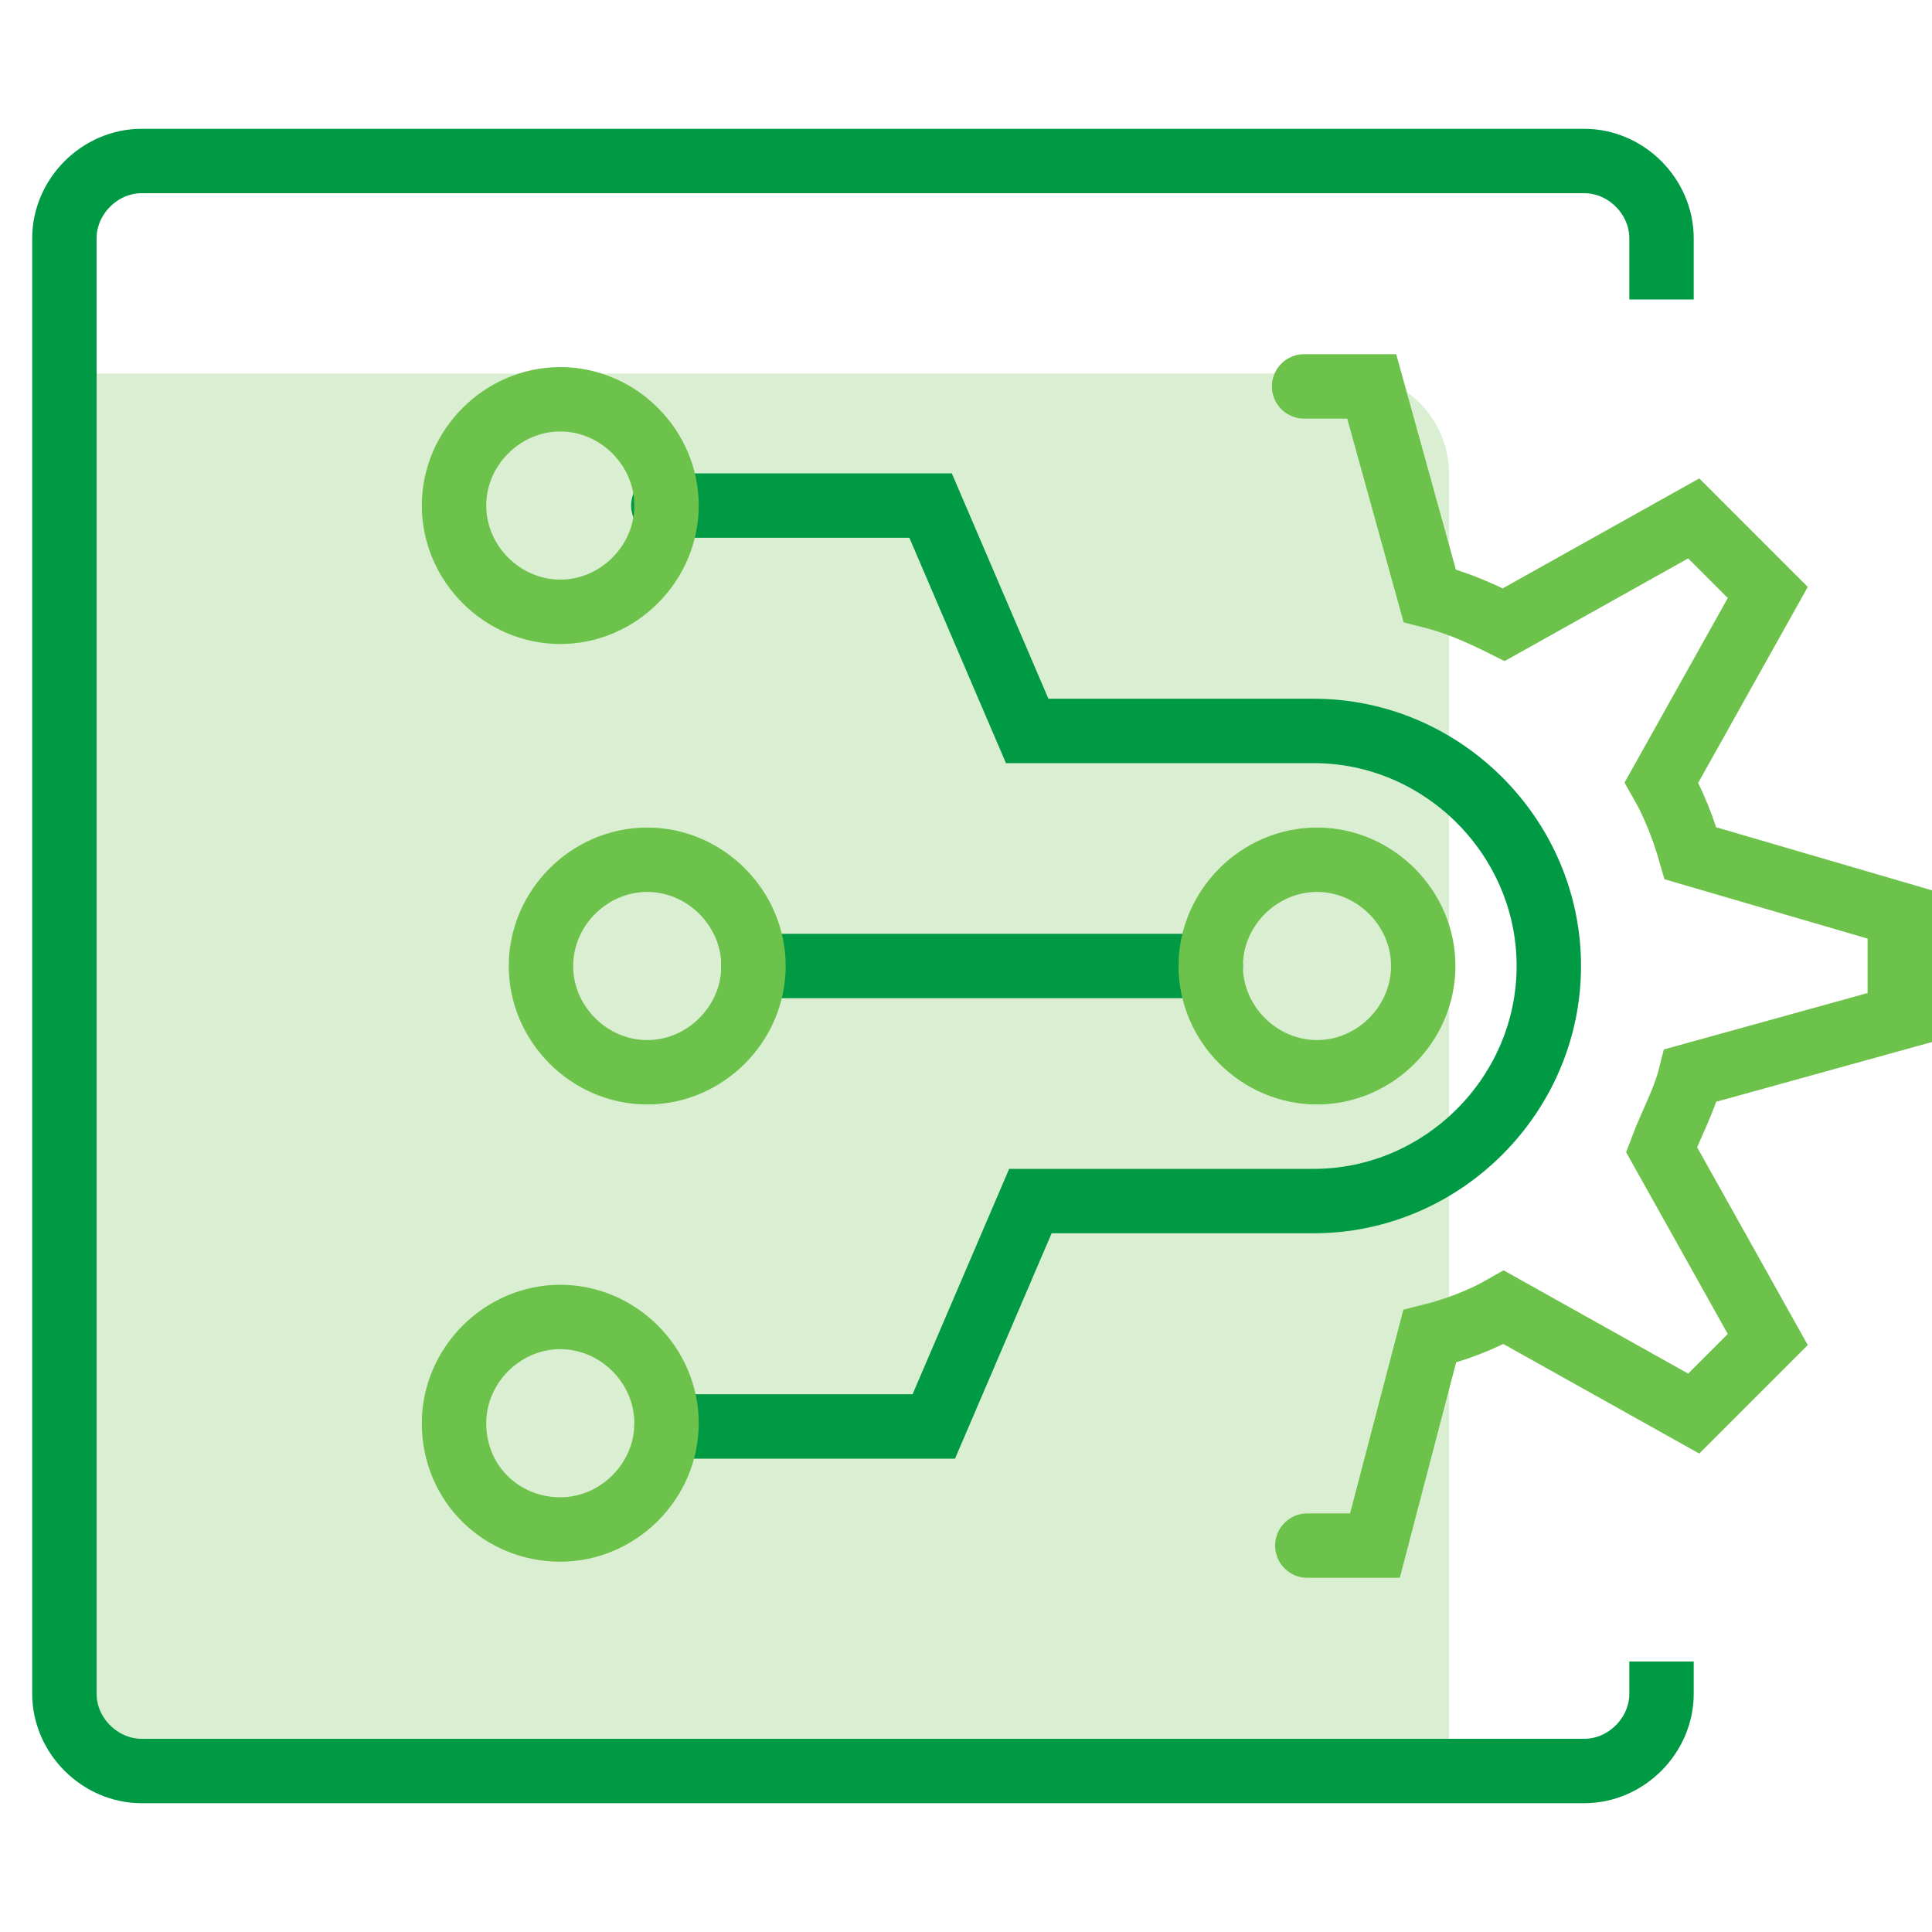 <?xml version="1.0" encoding="UTF-8"?> <svg xmlns="http://www.w3.org/2000/svg" width="60" height="60" viewBox="0 0 60 60" fill="none"><path fill-rule="evenodd" clip-rule="evenodd" d="M2 11.6H41.9C43.6 11.6 45 13 45 14.7V55H4.9C3.3 55 2 53.7 2 52.1V11.6Z" fill="#DAEFD1"></path><path d="M51.6 51.6V52.6C51.6 53.9 50.5 55 49.2 55H4.4C3.1 55 2 53.9 2 52.6V7.4C2 6.1 3.1 5 4.4 5H49.2C50.5 5 51.6 6.1 51.6 7.4V9.3" stroke="#009A44" stroke-width="2" stroke-miterlimit="10"></path><path d="M20.6 15.7H28.9L31.9 22.7H40.8C44.8 22.7 48.1 26 48.1 30C48.1 34 44.8 37.3 40.8 37.3H32L29 44.3H20.7" stroke="#009A44" stroke-width="2" stroke-miterlimit="10" stroke-linecap="round"></path><path d="M17.4 19C19.2 19 20.7 17.5 20.7 15.7C20.7 13.9 19.2 12.4 17.4 12.4C15.6 12.4 14.1 13.9 14.1 15.7C14.1 17.5 15.6 19 17.4 19Z" stroke="#6CC24A" stroke-width="2" stroke-miterlimit="10"></path><path d="M17.4 47.5C19.2 47.5 20.7 46 20.7 44.2C20.7 42.4 19.2 40.9 17.4 40.9C15.6 40.9 14.1 42.4 14.1 44.2C14.1 46.1 15.6 47.5 17.4 47.5Z" stroke="#6CC24A" stroke-width="2" stroke-miterlimit="10"></path><path d="M23.4 30H37.6" stroke="#009A44" stroke-width="2" stroke-miterlimit="10" stroke-linecap="round"></path><path d="M40.5 12H42.6L44.4 18.5C45.2 18.7 45.9 19 46.7 19.4L52.6 16.1L52.8 16.3L53.1 16.6L54.9 18.4L51.6 24.3C52 25 52.3 25.8 52.5 26.5L59 28.4V28.7V29.1V31.6L52.5 33.4C52.3 34.2 51.9 34.9 51.6 35.7L54.9 41.6L54.7 41.8L54.4 42.1L52.6 43.9L46.7 40.6C46 41 45.2 41.3 44.4 41.5L42.7 48H42.4H42H40.6" stroke="#6CC24A" stroke-width="2" stroke-miterlimit="10" stroke-linecap="round"></path><path d="M40.9 33.3C42.7 33.3 44.2 31.8 44.2 30C44.2 28.2 42.7 26.7 40.9 26.7C39.1 26.7 37.6 28.2 37.6 30C37.6 31.8 39.1 33.3 40.9 33.3Z" stroke="#6CC24A" stroke-width="2" stroke-miterlimit="10"></path><path d="M20.1 33.3C21.9 33.3 23.4 31.8 23.4 30C23.4 28.2 21.9 26.7 20.1 26.7C18.3 26.7 16.8 28.2 16.8 30C16.8 31.8 18.3 33.3 20.1 33.3Z" stroke="#6CC24A" stroke-width="2" stroke-miterlimit="10"></path></svg> 
